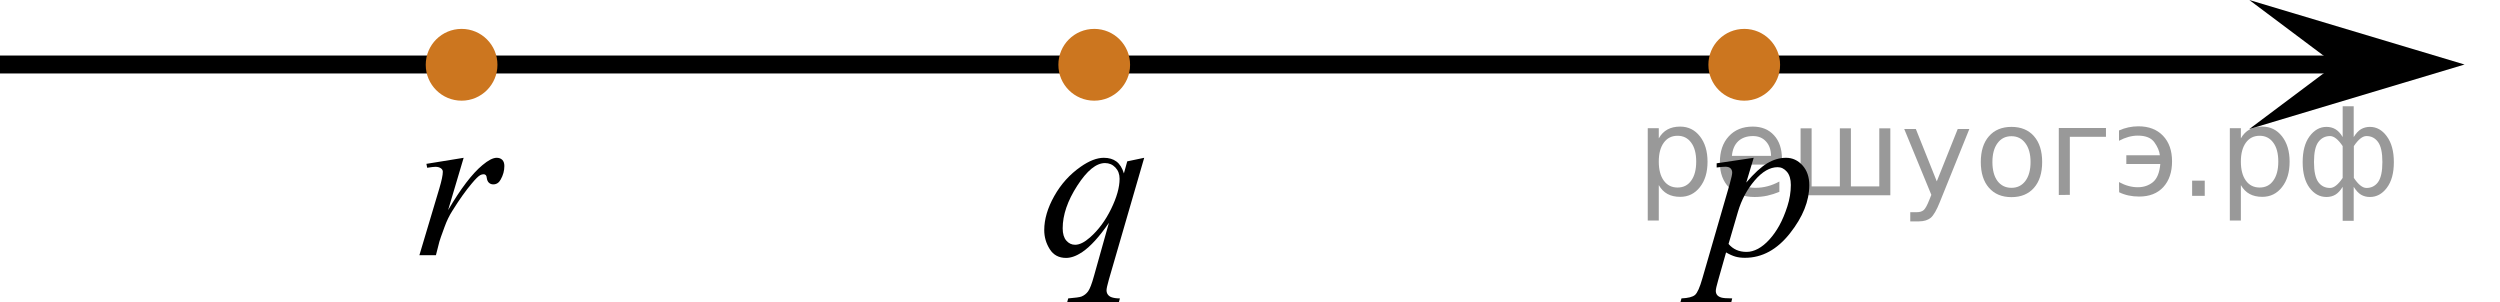 <?xml version="1.0" encoding="UTF-8"?>
<svg id="_Слой_1" data-name="Слой_1" xmlns="http://www.w3.org/2000/svg" width="174.374" height="21.091" version="1.1" viewBox="0 0 174.374 21.091">
  <!-- Generator: Adobe Illustrator 29.8.1, SVG Export Plug-In . SVG Version: 2.1.1 Build 2)  -->
  <line y1="4.5" x2="164.394" y2="4.5" fill="none" stroke="#000" stroke-linejoin="round" stroke-width="1.25"/>
  <polygon points="162.893 4.5 156.887 0 171.901 4.5 156.887 9.001 162.893 4.5"/>
  <g>
    <path d="M32.197,2.39c-1.175,0-2.127.949-2.127,2.13,0,1.172.95,2.127,2.127,2.127,1.17,0,2.125-.953,2.125-2.127,0-1.177-.949-2.13-2.125-2.13h0Z" fill="#cc761f"/>
    <path d="M32.197,2.39c-1.175,0-2.127.949-2.127,2.13,0,1.172.95,2.127,2.127,2.127,1.17,0,2.125-.953,2.125-2.127,0-1.177-.949-2.13-2.125-2.13h0Z" fill="none" stroke="#cc761f" stroke-linecap="round" stroke-linejoin="round" stroke-width=".75"/>
  </g>
  <g>
    <path d="M121.661,2.39c-1.174,0-2.127.95-2.127,2.13,0,1.172.95,2.127,2.127,2.127,1.17,0,2.125-.953,2.125-2.127,0-1.176-.952-2.13-2.125-2.13h0Z" fill="#cc761f"/>
    <path d="M121.661,2.39c-1.174,0-2.127.95-2.127,2.13,0,1.172.95,2.127,2.127,2.127,1.17,0,2.125-.953,2.125-2.127,0-1.176-.952-2.13-2.125-2.13h0Z" fill="none" stroke="#cc761f" stroke-linecap="round" stroke-linejoin="round" stroke-width=".75"/>
  </g>
  <path d="M174.374,4.334" fill="none" stroke="#000" stroke-linejoin="round" stroke-width="1.25"/>
  <path d="M29.742,11.428l2.597-.421-1.084,3.649c.879-1.496,1.677-2.543,2.395-3.139.406-.341.737-.511.994-.511.165,0,.296.049.391.146.096.098.144.239.144.425,0,.33-.086.645-.256.945-.121.226-.294.338-.52.338-.115,0-.215-.037-.298-.112-.082-.075-.134-.19-.154-.346-.01-.095-.032-.157-.067-.188-.04-.04-.088-.06-.144-.06-.085,0-.165.02-.24.06-.131.07-.329.265-.595.585-.417.491-.869,1.127-1.355,1.908-.211.33-.392.703-.542,1.119-.211.57-.331.913-.361,1.028l-.241.946h-1.153l1.393-4.663c.16-.541.241-.927.241-1.157,0-.09-.038-.164-.113-.225-.101-.08-.233-.12-.399-.12-.105,0-.299.022-.579.067l-.054-.274Z"/>
  <path d="M79.808,11.006l-2.462,8.485c-.11.391-.166.641-.166.751,0,.115.029.214.087.297.058.082.137.144.237.184.155.061.358.091.609.091l-.075.277h-3.606l.075-.277c.492-.041.798-.083.919-.128.19-.075.348-.198.471-.368.122-.17.26-.528.41-1.074l1.039-3.702c-.663.967-1.28,1.645-1.853,2.035-.406.275-.785.413-1.137.413-.502,0-.881-.204-1.137-.611-.256-.408-.384-.851-.384-1.326,0-.756.233-1.549.7-2.38s1.081-1.512,1.844-2.043c.593-.415,1.13-.623,1.611-.623.356,0,.65.086.881.259s.404.449.52.83l.233-.841,1.184-.249ZM78.091,12.47c0-.32-.098-.583-.294-.788-.195-.205-.437-.308-.723-.308-.612,0-1.257.525-1.935,1.577-.678,1.051-1.017,2.042-1.017,2.974,0,.375.084.66.252.855s.373.293.614.293c.306,0,.652-.17,1.039-.511.587-.516,1.077-1.178,1.472-1.986.395-.808.592-1.509.592-2.106Z"/>
  <path d="M122.32,11.006l-.52,1.728c.547-.642,1.035-1.089,1.464-1.345.43-.255.867-.383,1.314-.383.446,0,.828.177,1.145.529s.475.813.475,1.378c0,1.102-.449,2.222-1.348,3.36-.899,1.139-1.945,1.709-3.141,1.709-.25,0-.473-.028-.666-.083-.193-.056-.41-.152-.65-.293l-.55,1.938c-.11.381-.166.628-.166.743,0,.11.029.204.086.282.058.077.152.138.282.18.13.043.389.064.775.064l-.066.277h-3.547l.075-.277c.467-.021.782-.101.945-.241s.335-.527.516-1.163l1.905-6.579c.115-.415.172-.673.172-.773,0-.135-.038-.24-.116-.315-.077-.074-.196-.112-.357-.112-.146,0-.349.018-.61.053v-.293l2.583-.384ZM120.565,17.014c.312.37.73.556,1.258.556.262,0,.527-.073.799-.218.271-.146.535-.36.793-.646.26-.285.491-.614.697-.987.205-.373.391-.813.553-1.317.164-.506.245-1.007.245-1.502,0-.4-.092-.707-.274-.92-.184-.213-.398-.319-.645-.319-.541,0-1.078.311-1.607.931-.529.621-.917,1.347-1.162,2.178l-.657,2.244Z"/>
  <g>
    <path d="M76.323,2.39c-1.175,0-2.127.949-2.127,2.13,0,1.172.95,2.127,2.127,2.127,1.17,0,2.125-.953,2.125-2.127,0-1.177-.949-2.13-2.125-2.13h0Z" fill="#cc761f"/>
    <path d="M76.323,2.39c-1.175,0-2.127.949-2.127,2.13,0,1.172.95,2.127,2.127,2.127,1.17,0,2.125-.953,2.125-2.127,0-1.177-.949-2.13-2.125-2.13h0Z" fill="none" stroke="#cc761f" stroke-linecap="round" stroke-linejoin="round" stroke-width=".75"/>
  </g>
<g style="stroke:none;fill:#000;fill-opacity:0.40"><path d="m 115.7,12.9 v 2.48 h -0.77 v -6.44 h 0.77 v 0.71 q 0.24,-0.42 0.61,-0.62 0.37,-0.20 0.88,-0.20 0.85,0 1.38,0.68 0.53,0.68 0.53,1.77 0,1.10 -0.53,1.77 -0.53,0.68 -1.38,0.68 -0.51,0 -0.88,-0.20 -0.37,-0.20 -0.61,-0.62 z m 2.61,-1.63 q 0,-0.85 -0.35,-1.32 -0.35,-0.48 -0.95,-0.48 -0.61,0 -0.96,0.48 -0.35,0.48 -0.35,1.32 0,0.85 0.35,1.33 0.35,0.48 0.96,0.48 0.61,0 0.95,-0.48 0.35,-0.48 0.35,-1.33 z"/><path d="m 124.3,11.1 v 0.38 h -3.52 q 0.05,0.79 0.47,1.21 0.43,0.41 1.19,0.41 0.44,0 0.85,-0.11 0.42,-0.11 0.82,-0.33 v 0.72 q -0.41,0.17 -0.85,0.27 -0.43,0.09 -0.88,0.09 -1.12,0 -1.77,-0.65 -0.65,-0.65 -0.65,-1.76 0,-1.15 0.62,-1.82 0.62,-0.68 1.67,-0.68 0.94,0 1.49,0.61 0.55,0.60 0.55,1.65 z m -0.77,-0.23 q -0.01,-0.63 -0.35,-1.00 -0.34,-0.38 -0.91,-0.38 -0.64,0 -1.03,0.36 -0.38,0.36 -0.44,1.02 z"/><path d="m 129.1,13.0 h 1.98 v -4.05 h 0.77 v 4.67 h -6.26 v -4.67 h 0.77 v 4.05 h 1.97 v -4.05 h 0.77 z"/><path d="m 135.3,14.1 q -0.33,0.83 -0.63,1.09 -0.31,0.25 -0.82,0.25 h -0.61 v -0.64 h 0.45 q 0.32,0 0.49,-0.15 0.17,-0.15 0.39,-0.71 l 0.14,-0.35 -1.89,-4.59 h 0.81 l 1.46,3.65 1.46,-3.65 h 0.81 z"/><path d="m 140.3,9.5 q -0.62,0 -0.97,0.48 -0.36,0.48 -0.36,1.32 0,0.84 0.35,1.32 0.36,0.48 0.98,0.48 0.61,0 0.97,-0.48 0.36,-0.48 0.36,-1.32 0,-0.83 -0.36,-1.31 -0.36,-0.49 -0.97,-0.49 z m 0,-0.65 q 1,0 1.57,0.65 0.57,0.65 0.57,1.80 0,1.15 -0.57,1.80 -0.57,0.65 -1.57,0.65 -1.00,0 -1.57,-0.65 -0.57,-0.65 -0.57,-1.80 0,-1.15 0.57,-1.80 0.57,-0.65 1.57,-0.65 z"/><path d="m 143.6,13.6 v -4.67 h 3.29 v 0.61 h -2.52 v 4.05 z"/><path d="m 147.8,12.7 q 0.66,0.36 1.31,0.36 0.61,0 1.05,-0.35 0.44,-0.36 0.52,-1.27 h -2.37 v -0.61 h 2.34 q -0.05,-0.44 -0.38,-0.90 -0.33,-0.47 -1.16,-0.47 -0.64,0 -1.31,0.36 v -0.72 q 0.65,-0.29 1.35,-0.29 1.09,0 1.72,0.66 0.63,0.66 0.63,1.79 0,1.12 -0.61,1.79 -0.61,0.66 -1.68,0.66 -0.79,0 -1.40,-0.30 z"/><path d="m 152.9,12.6 h 0.88 v 1.06 h -0.88 z"/><path d="m 156.3,12.9 v 2.48 h -0.77 v -6.44 h 0.77 v 0.71 q 0.24,-0.42 0.61,-0.62 0.37,-0.20 0.88,-0.20 0.85,0 1.38,0.68 0.53,0.68 0.53,1.77 0,1.10 -0.53,1.77 -0.53,0.68 -1.38,0.68 -0.51,0 -0.88,-0.20 -0.37,-0.20 -0.61,-0.62 z m 2.61,-1.63 q 0,-0.85 -0.35,-1.32 -0.35,-0.48 -0.95,-0.48 -0.61,0 -0.96,0.48 -0.35,0.48 -0.35,1.32 0,0.85 0.35,1.33 0.35,0.48 0.96,0.48 0.61,0 0.95,-0.48 0.35,-0.48 0.35,-1.33 z"/><path d="m 161.4,11.3 q 0,0.98 0.30,1.40 0.30,0.41 0.82,0.41 0.41,0 0.88,-0.70 v -2.22 q -0.47,-0.70 -0.88,-0.70 -0.51,0 -0.82,0.42 -0.30,0.41 -0.30,1.39 z m 2,4.10 v -2.37 q -0.24,0.39 -0.51,0.55 -0.27,0.16 -0.62,0.16 -0.70,0 -1.18,-0.64 -0.48,-0.65 -0.48,-1.79 0,-1.15 0.48,-1.80 0.49,-0.66 1.18,-0.66 0.35,0 0.62,0.16 0.28,0.16 0.51,0.55 v -2.15 h 0.77 v 2.15 q 0.24,-0.39 0.51,-0.55 0.28,-0.16 0.62,-0.16 0.70,0 1.18,0.66 0.49,0.66 0.49,1.80 0,1.15 -0.49,1.79 -0.48,0.64 -1.18,0.64 -0.35,0 -0.62,-0.16 -0.27,-0.16 -0.51,-0.55 v 2.37 z m 2.77,-4.10 q 0,-0.98 -0.30,-1.39 -0.30,-0.42 -0.81,-0.42 -0.41,0 -0.88,0.70 v 2.22 q 0.47,0.70 0.88,0.70 0.51,0 0.81,-0.41 0.30,-0.42 0.30,-1.40 z"/></g></svg>
<!--File created and owned by https://sdamgia.ru. Copying is prohibited. All rights reserved.-->

